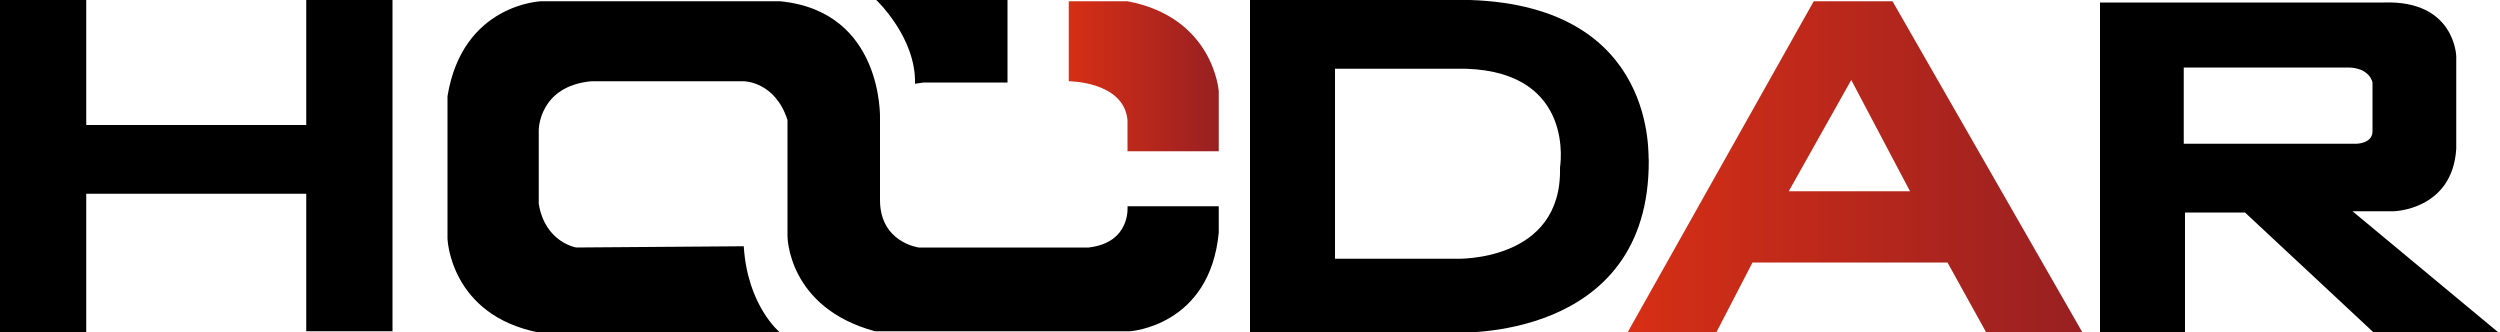 <?xml version="1.0" encoding="utf-8"?>
<!-- Generator: Adobe Illustrator 23.1.0, SVG Export Plug-In . SVG Version: 6.00 Build 0)  -->
<svg version="1.1" id="图层_1" xmlns="http://www.w3.org/2000/svg" xmlns:xlink="http://www.w3.org/1999/xlink" x="0px" y="0px"
	 viewBox="0 0 200 26.6" width="200" height="26.6">
<style type="text/css">
	.st0{fill:url(#SVGID_1_);}
	.st1{fill:url(#SVGID_2_);}
</style>
<path d="M6.9,0v10h17.6V0h6.9v26.5h-6.9v-11H6.9v11.1H0V0H6.9z"/>
<path d="M43.3,0.1h19.1c8.3,0.8,8,9.4,8,9.4V16c0,3.4,3.1,3.8,3.1,3.8h13.6c3.4-0.4,3.1-3.3,3.1-3.3h7.3v2.1
	c-0.7,7.5-7.1,7.9-7.1,7.9H70C63,24.6,63,18.9,63,18.9V9.6c-1-3.1-3.5-3.1-3.5-3.1H47.3c-4.2,0.4-4.2,3.9-4.2,3.9v5.9
	c0.5,3.1,3,3.5,3,3.5l13.4-0.1c0.3,4.8,2.9,6.9,2.9,6.9H43.1c-7.1-1.4-7.3-7.5-7.3-7.5V7.7C37,0.3,43.3,0.1,43.3,0.1z"/>
<path d="M80.6,0v6.6h-6.7l-0.7,0.1C73.3,3,70.1,0,70.1,0H80.6z"/>
<linearGradient id="SVGID_1_" gradientUnits="userSpaceOnUse" x1="85.452" y1="6.16" x2="97.51" y2="6.16">
	<stop  offset="0" style="stop-color:#D72F15"/>
	<stop  offset="1" style="stop-color:#982022"/>
</linearGradient>
<path class="st0" d="M90.2,0.1c6.9,1.3,7.3,7.2,7.3,7.2v4.8h-7.3V9.6c-0.3-3.1-4.7-3.1-4.7-3.1V0.1H90.2z"/>
<path d="M117.6,0H100v26.6h16.4c0,0,15.6,0.8,15.5-13.8C131.8,12.8,132.8,0.5,117.6,0z M116.5,20.7h-9.7V5.5h10.5
	c8.8,0.3,7.5,7.9,7.5,7.9C125,21,116.5,20.7,116.5,20.7z"/>
<linearGradient id="SVGID_2_" gradientUnits="userSpaceOnUse" x1="130.144" y1="13.368" x2="166.579" y2="13.368">
	<stop  offset="0" style="stop-color:#D72F15"/>
	<stop  offset="1" style="stop-color:#982022"/>
</linearGradient>
<path class="st1" d="M151.4,0.1h-6.3l-14.9,26.5h7.1l2.9-5.6h15.6l3.1,5.6h7.7L151.4,0.1z M143.1,15.3l5-8.9l4.7,8.9H143.1z"/>
<path d="M188.2,16.9h3.3c0,0,4.7-0.1,5-5V4.5c0,0-0.1-4.5-5.8-4.3H168v26.5h6.8v-9.7h4.8l10.4,9.7h10L188.2,16.9z M174.7,11.5V5.4
	h13.1c1.8,0,2,1.2,2,1.2v3.9c0,1-1.3,1-1.3,1H174.7z"/>
</svg>

